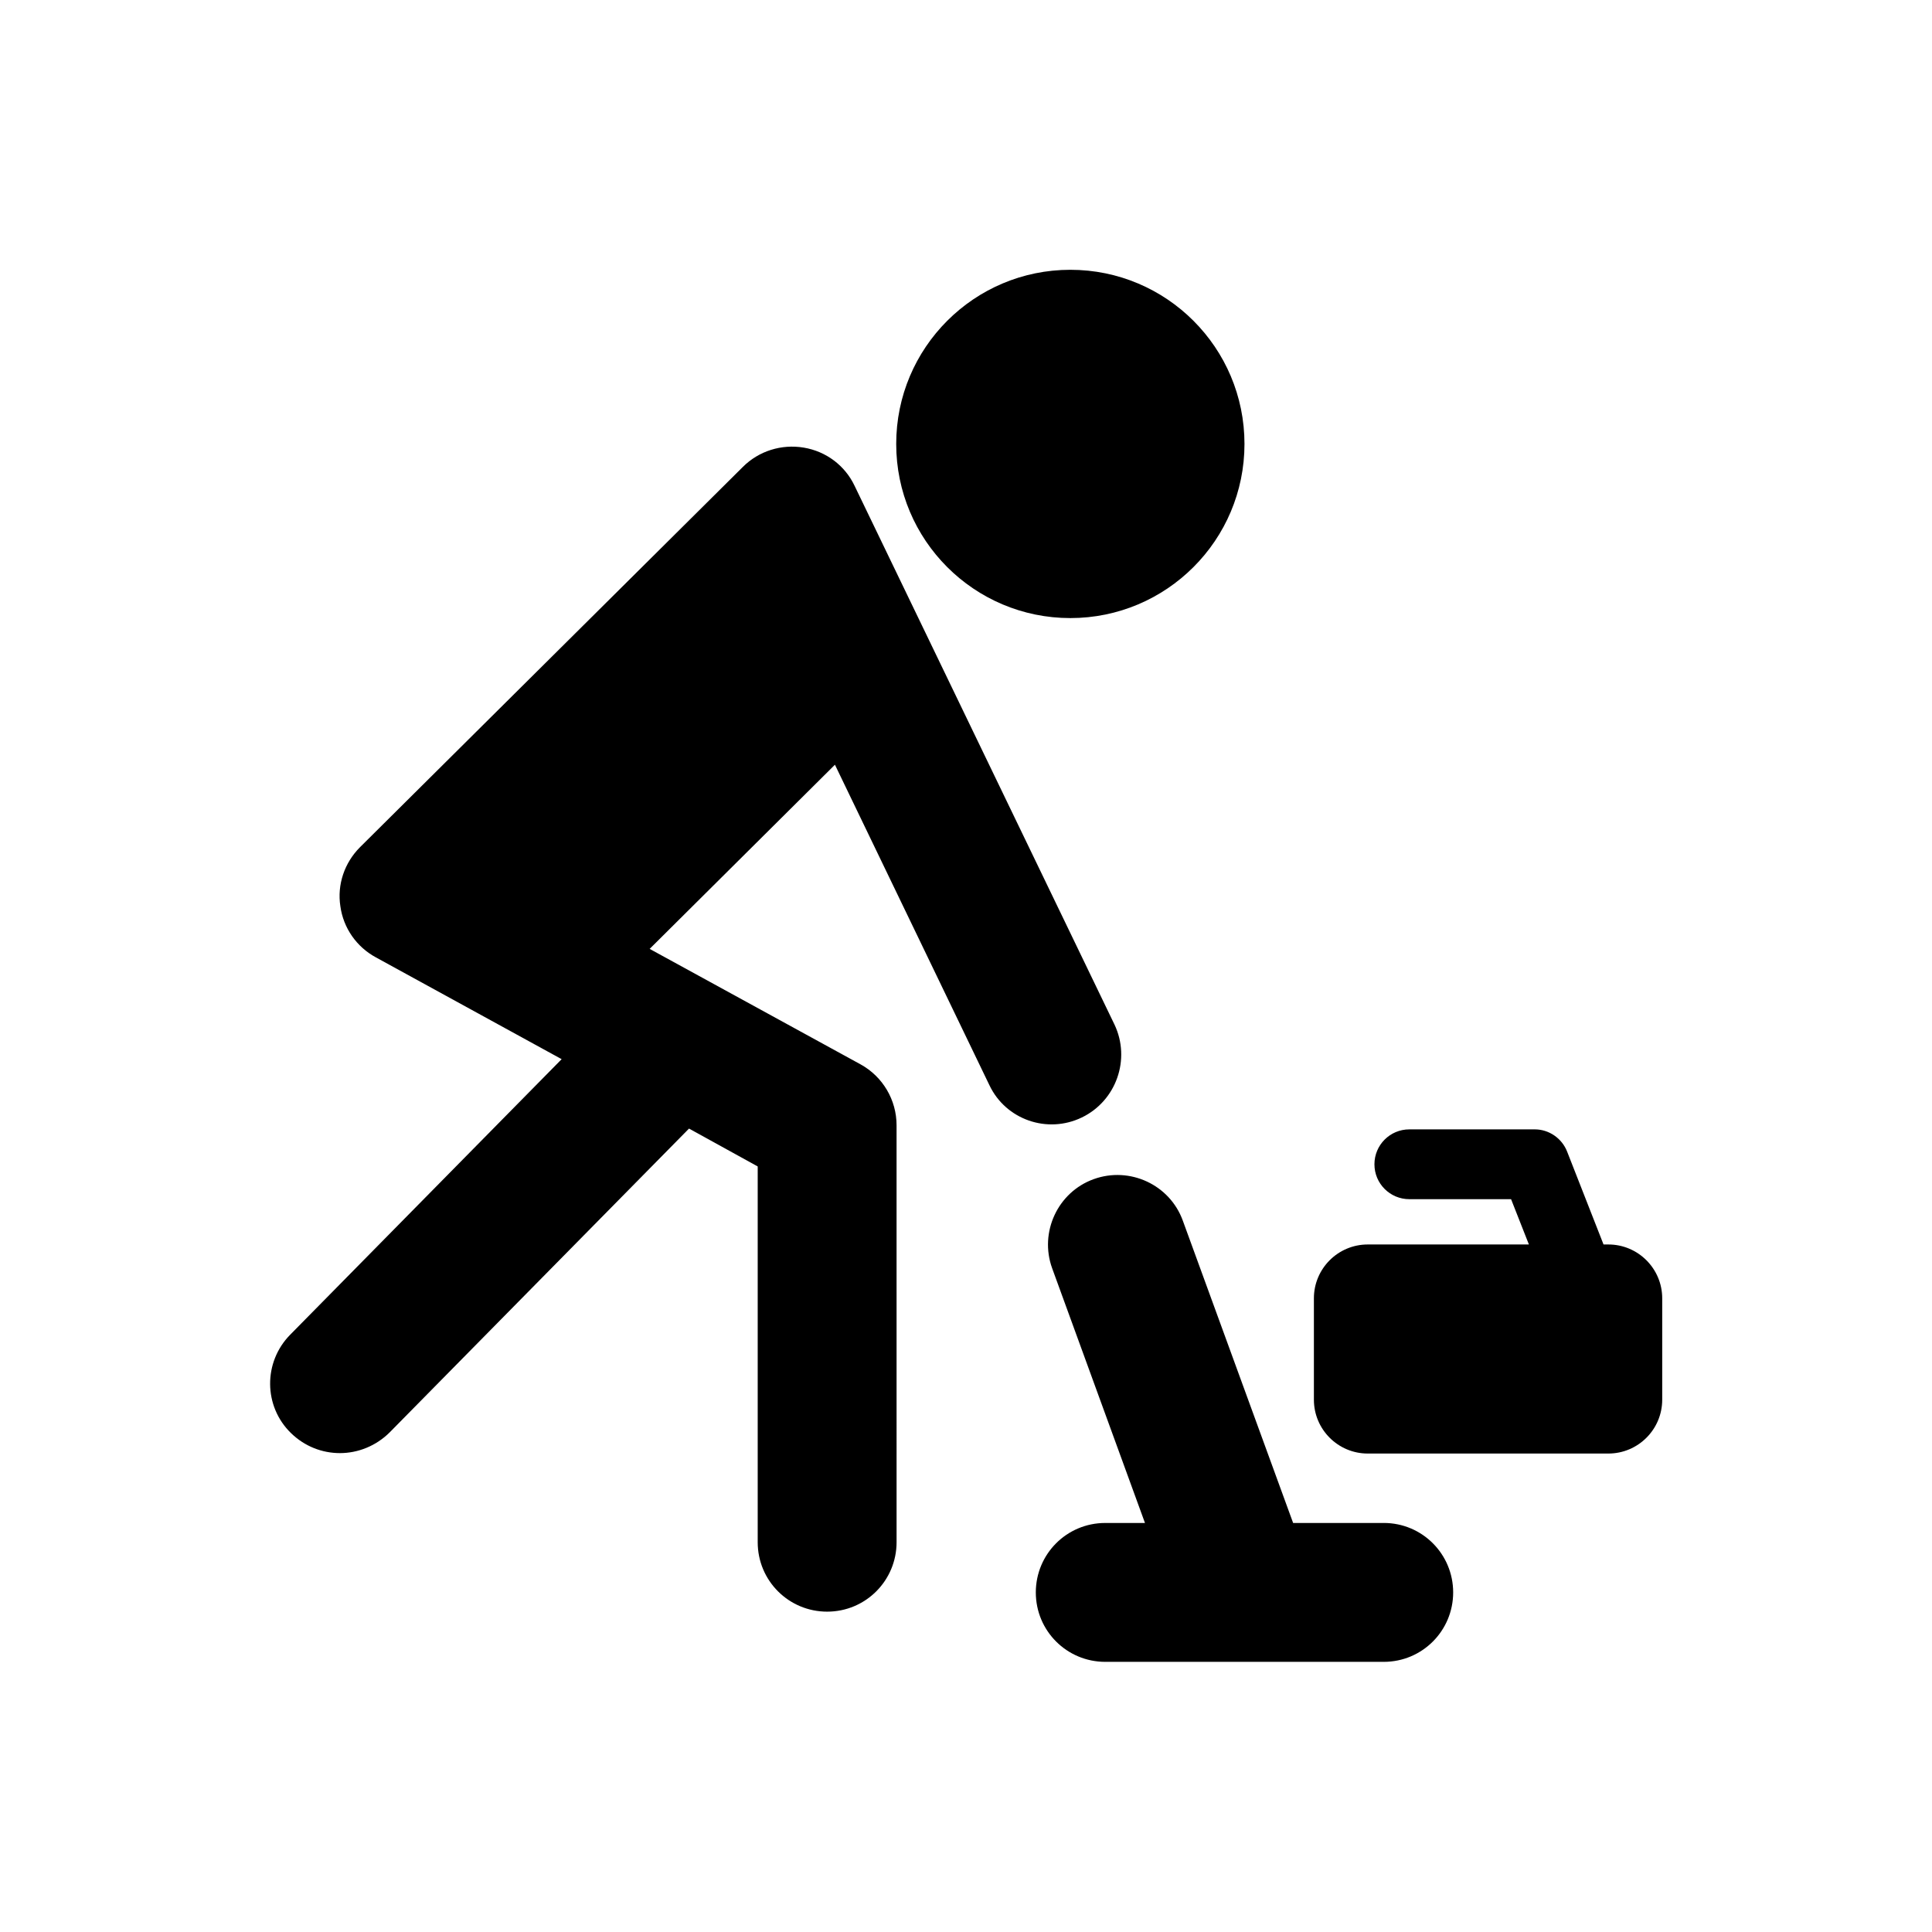 <?xml version="1.0" encoding="UTF-8"?>
<!-- Uploaded to: ICON Repo, www.svgrepo.com, Generator: ICON Repo Mixer Tools -->
<svg fill="#000000" width="800px" height="800px" version="1.1" viewBox="144 144 512 512" xmlns="http://www.w3.org/2000/svg">
 <g>
  <path d="m510.7 547.6h-24.008l-29.227-80.098c-3.445-9.543-14.07-14.465-23.617-11.02-9.543 3.445-14.465 14.07-11.02 23.617l24.602 67.504h-10.527c-10.234 0-18.402 8.266-18.402 18.402 0 10.234 8.266 18.402 18.402 18.402h73.801c10.234 0 18.402-8.266 18.402-18.402-0.004-10.141-8.172-18.406-18.406-18.406z"/>
  <path d="m570.23 473.8h-1.277l-9.645-24.602c-1.379-3.543-4.82-5.902-8.562-5.902h-33.258c-5.117 0-9.25 4.133-9.25 9.25 0 5.117 4.133 9.25 9.25 9.25h26.961l4.723 12.004h-42.707c-7.871 0-14.27 6.394-14.27 14.27v26.863c0 7.871 6.394 14.27 14.27 14.27h63.766c7.871 0 14.27-6.394 14.27-14.27v-26.863c0-7.871-6.398-14.27-14.27-14.27z"/>
  <path d="m473.8 261.65c0 25.488-20.66 46.148-46.148 46.148-25.488 0-46.148-20.66-46.148-46.148 0-25.488 20.66-46.152 46.148-46.152 25.488 0 46.148 20.664 46.148 46.152"/>
  <path d="m430.7 440.14c9.152-4.43 12.988-15.449 8.66-24.602l-68.879-142.78c-2.559-5.41-7.578-9.152-13.48-10.137s-11.906 0.887-16.137 5.117l-101.45 100.77c-4.133 4.133-6.102 9.938-5.215 15.645 0.789 5.805 4.328 10.824 9.445 13.578l49.199 26.961-71.93 73.012c-7.184 7.281-7.086 18.992 0.195 26.074 3.641 3.543 8.266 5.312 12.988 5.312s9.543-1.871 13.188-5.512l79.312-80.492 18.203 10.035v99.582c0 10.234 8.266 18.402 18.402 18.402 10.234 0 18.402-8.266 18.402-18.402l-0.004-110.5c0-6.691-3.641-12.891-9.543-16.137l-55.891-30.602 49.102-48.805 40.934 84.918c4.328 9.148 15.348 12.988 24.5 8.559z"/>
 </g>
</svg>
